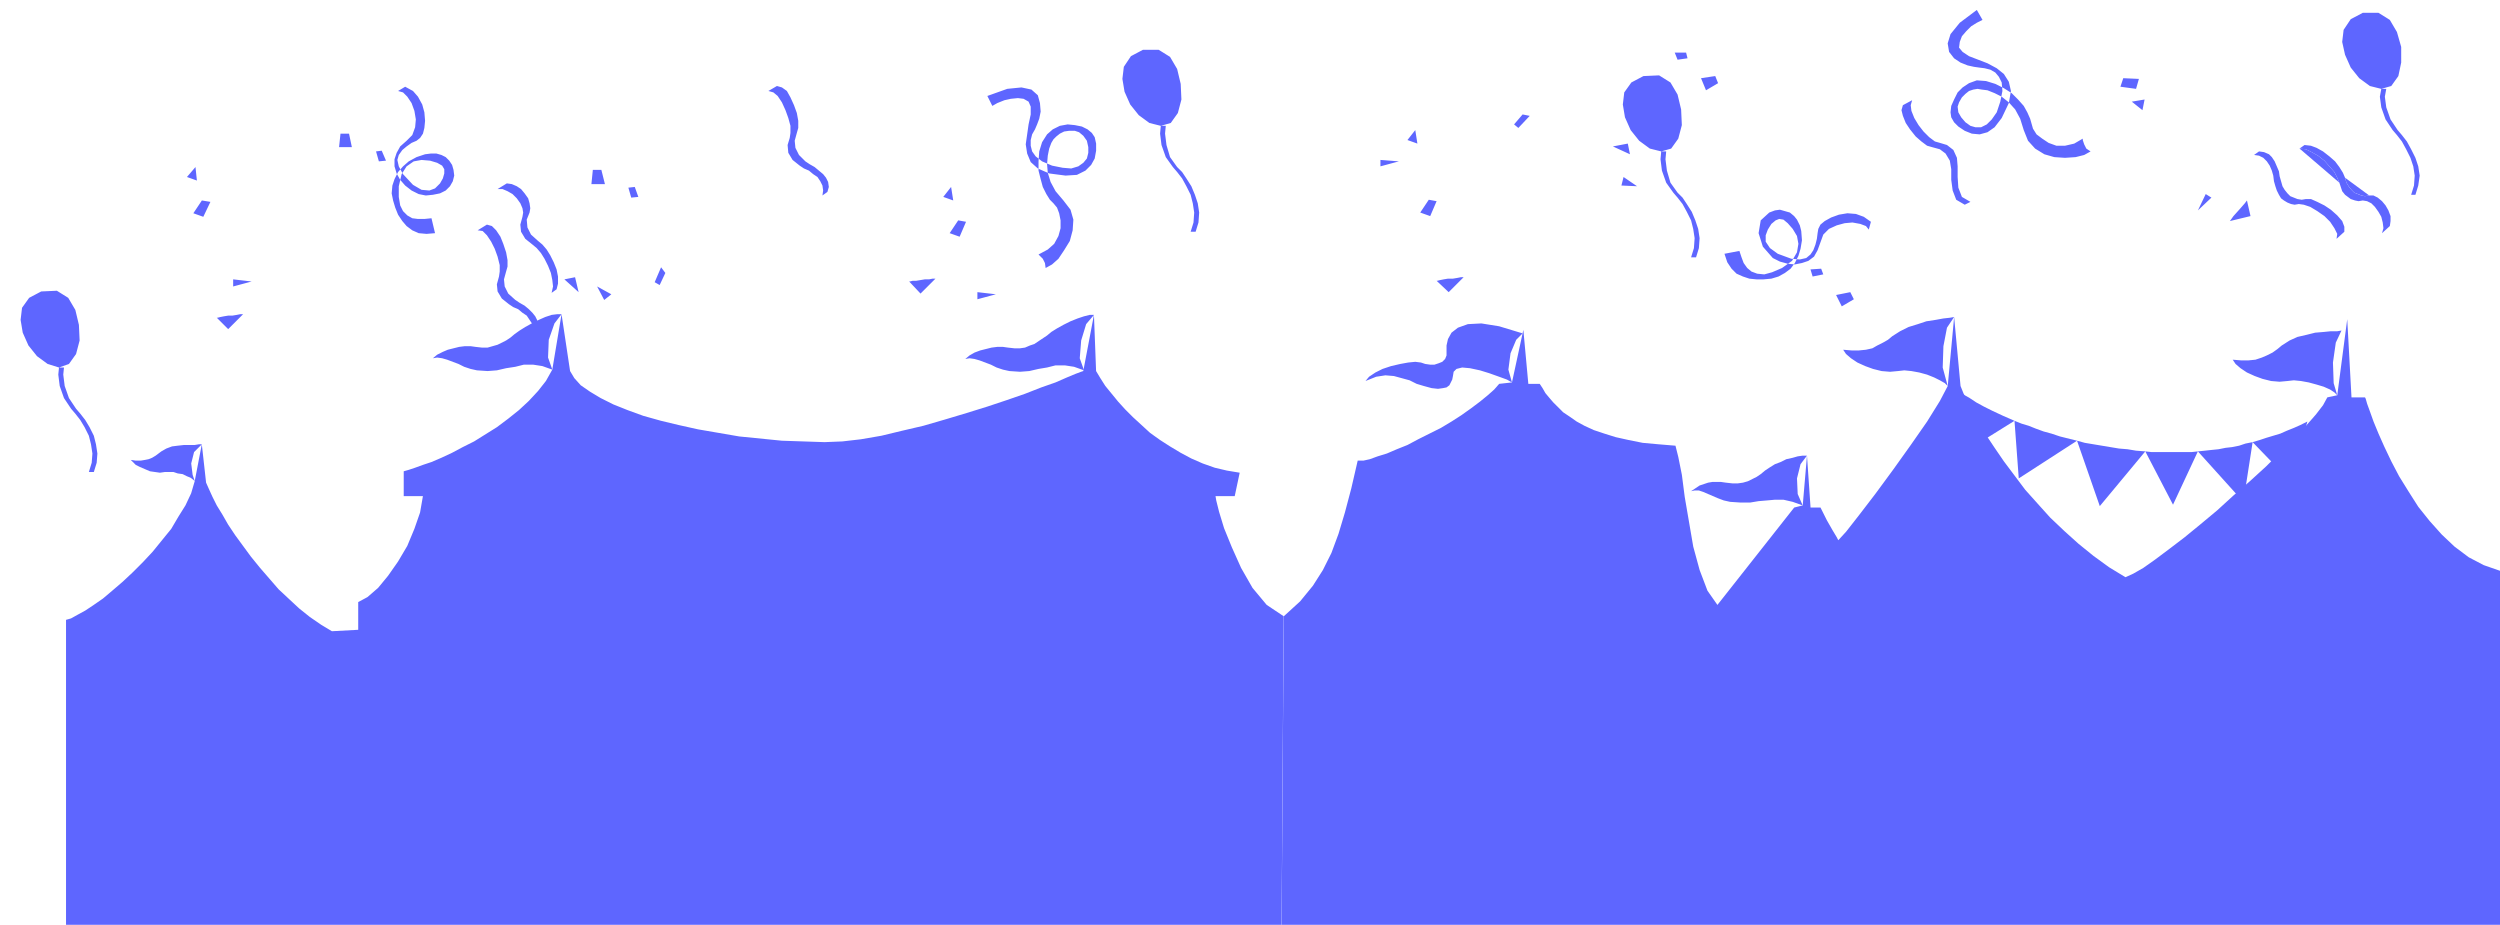 <svg xmlns="http://www.w3.org/2000/svg" width="3.517in" height="1.301in" fill-rule="evenodd" stroke-linecap="round" preserveAspectRatio="none" viewBox="0 0 3517 1301"><style>.pen1{stroke:none}.brush2{fill:#5e66ff}</style><path d="m3169 622-10 2-9 3-10 2-9 1-10 2-10 1-9 1-10 1 64 71 13-84zm-247-2-12-3-12-3-12-4-11-3-11-4-10-4-10-3-10-4 6 81 82-53zm170 15-9 1h-56l-9-1 39 75 35-75zm-258-43-16-7-15-7-12-6-11-6-9-6-7-4-5-4-3-3-7 96 85-53zm184 43-13-1-12-2-12-1-12-2-12-2-12-2-12-2-11-3 32 92 64-77zm228-42-10 5-9 4-10 4-9 4-10 3-10 3-9 3-10 3 55 57 22-86zM783 407l2-8v-10l-2-10-4-10-5-10-5-8-6-7-6-5-10-9-5-10-1-11 4-10 1-6-1-7-2-7-5-7-5-6-6-4-7-3-7-1-13 8h7l7 3 7 4 6 6 5 7 3 7 1 6-1 6-3 11 1 10 6 10 10 8 6 5 6 7 5 8 5 10 4 10 2 10 1 9-2 9 7-5zm613-258 7-4 10-4 9-2 10-1 8 1 7 4 3 7v11l-3 14-2 14-2 14 2 13 5 12 10 9 16 7 23 3 16-1 12-6 8-8 5-9 2-11v-10l-2-9-4-6-6-5-8-4-10-2-10-1-11 2-10 5-8 7-7 11-4 13-1 14v13l3 12 3 11 5 10 5 8 5 5 5 6 3 8 2 10v11l-3 11-6 11-9 8-13 7 2 2 4 4 3 6 1 7 9-5 9-8 8-12 8-13 4-15 1-15-4-14-10-13-11-13-7-13-4-13-1-12 1-12 2-10 3-8 3-5 4-4 5-4 6-3 7-1h8l6 2 6 5 5 7 2 9v8l-2 8-5 6-7 5-10 3-12-1-15-3-14-6-9-7-5-7-2-8v-8l2-8 4-7 3-7 3-8 2-10-1-12-3-11-9-8-14-3-20 2-28 10 7 14zm-232 121 2-7-1-7-3-6-4-5-6-5-6-5-7-4-6-4-9-9-5-10-1-10 3-11 2-7v-10l-2-11-4-11-5-11-5-9-7-5-7-2-12 7 7 2 6 5 6 9 5 11 4 11 3 11v10l-1 7-3 10 1 11 6 10 10 8 6 4 7 3 6 5 6 4 4 6 3 6 1 7-1 7 7-5zM560 128l7 2 6 6 6 9 4 11 2 12-1 11-4 11-8 8-9 8-5 9-3 9v10l3 10 5 9 7 8 9 7 10 5 10 2 10-1 10-2 8-4 6-6 4-7 2-8-1-8-2-7-4-6-5-5-6-3-7-2h-8l-8 1-12 4-11 6-8 7-7 8-5 10-3 9-1 11 2 10 3 10 4 10 6 9 6 7 8 6 9 4 11 1 12-1-5-21-10 1h-9l-8-1-7-4-6-6-4-8-2-12v-15l4-17 7-11 10-7 11-2 12 1 10 3 7 4 3 5v6l-2 7-4 7-7 7-8 3-11-1-12-7-14-15-6-11-2-9 2-7 5-7 6-5 7-5 7-3 5-4 4-6 2-8 1-10-1-12-3-11-6-11-7-8-11-6-10 6zm195 337 2-7-1-7-3-6-4-5-5-5-6-5-7-4-6-4-10-9-5-10-1-10 3-11 2-7v-9l-2-11-4-12-4-10-6-9-6-6-7-2-13 8 7 1 6 6 6 9 5 10 4 11 3 12v9l-1 7-3 11 1 10 6 10 10 8 6 4 7 3 6 5 6 4 4 6 4 6 1 7-1 7 6-5zm593-155-12 18 14 5 9-21-11-2zm-464-46 4 14 10-1-5-14-9 1zm-70 147-5-21-15 3 20 18zM529 213l4 14 10-1-6-14-8 1zm-245 69-12 18 14 5 10-21-12-2zm1032 110h-4l-5 1h-6l-6 1-6 1h-5l-4 1h-1l16 17 21-21zm85 22-26-3v10l26-7zm-63-151-11 14 14 5-3-19zm-504-24-2 20h19l-5-20h-12zm6 164 10 19 10-8-20-11zm90-27-9 21 7 4 8-17-6-8zM479 188l-2 19h18l-4-19h-12zM342 442h-4l-5 1-6 1h-6l-6 1-5 1-4 1h-1l16 16 21-21zm12-46-26-3v10l26-7zm-79-161-12 14 14 5-2-19zM1608 70l-17 9-10 15-2 17 3 18 8 18 12 15 15 11 16 4 14-4 10-14 5-19-1-22-5-21-10-17-16-10h-22zM58 410l-17 9-10 14-2 17 3 18 8 18 12 15 15 11 16 5 14-5 10-14 5-19-1-22-5-21-10-17-16-10-22 1zm1582-233-1 11 2 16 5 17 10 14 7 7 6 9 7 11 5 12 4 12 2 13-1 14-4 13h-7l4-13 1-14-2-13-3-12-6-12-6-11-7-9-6-7-10-14-6-17-2-16 1-11h7zM90 517l-1 10 2 16 6 17 10 15 6 7 7 9 6 10 6 12 3 12 2 13-1 13-4 13h-7l4-13 1-13-2-13-3-12-6-12-6-10-7-9-6-7-10-15-6-17-2-16 1-10h7zm2674-229-12-7-5-13-2-15v-15l-2-12-6-10-8-6-11-3-7-2-8-6-8-7-8-10-6-9-4-10-2-8 2-7 13-7-2 7 1 8 4 10 6 10 7 9 8 8 8 6 7 2 10 3 9 7 5 11 1 12v15l1 15 5 13 12 7-8 4zm-135 35-4-5-8-3-11-2-11 1-11 3-11 5-8 8-4 11-4 11-5 9-8 6-9 3-10 2-10-1-11-3-10-5-14-16-6-19 3-18 12-11 8-3 7-1 7 2 7 2 6 5 4 5 4 8 2 8 1 13-2 12-3 10-5 10-6 8-8 6-9 5-10 3-11 1h-10l-10-1-9-3-9-4-7-7-6-9-4-12 21-4 3 9 3 8 5 7 6 5 8 3 10 1 11-3 14-6 14-10 7-12 2-12-2-11-6-10-7-8-6-5-6-1-5 2-6 5-5 8-3 8v9l6 9 11 8 19 7 12 1 9-2 6-5 4-6 3-8 2-8 1-8 1-6 3-6 6-5 9-5 11-4 12-2 12 1 11 4 10 7-3 11zm549-110 7 1 7 3 4 4 4 6 3 7 3 7 1 7 2 7 2 7 3 5 4 5 4 4 5 2 5 2 6 1 6-1h7l9 4 10 5 9 6 9 8 7 8 3 8v7l-11 10 1-7-4-8-6-9-8-8-10-7-10-6-9-3-7-1-6 1-5-1-5-2-5-3-4-3-3-5-3-6-2-6-2-7-1-8-2-7-3-7-4-6-5-5-6-3-7-1 7-5zm-191-103 22 1-4 14-22-3 4-12zm-613-28-14 2-4-10h16l2 8zm-105 124 21-4 3 15-24-11zm296 180-15 3-3-10 15-1 3 8zm-555-105-12 18 14 5 9-21-11-2zm1127 30 5-7 9-10 7-8 3-4 5 22-29 7zm-45-15 11-23 8 5-19 18zm-93-153 18-3-3 15-15-12zm-582-26-17 10-7-17 20-3 4 10zm-114 145-22-1 3-12 19 13zm-151-99-16 17-6-5 12-14 10 2zm456 258-17 10-8-16 20-4 5 10zm-549-31h-4l-5 1-6 1h-7l-6 1-5 1-4 1h-1l17 16 21-21zm-91-163-26-2v9l26-7zm23-44-11 14 14 5-3-19zM3324 18l-17 9-10 15-2 17 4 18 8 18 12 15 15 11 16 4 14-4 10-14 4-19V66l-6-21-10-17-16-10h-22zm-1012 89-17 9-10 14-2 17 3 18 8 18 12 15 15 11 16 4 14-4 10-14 5-19-1-22-5-21-10-17-16-10-22 1zm1045 18-2 11 2 15 6 17 10 15 6 7 7 9 6 11 6 12 4 12 2 13-2 14-4 13h-6l4-13 1-14-2-13-4-12-6-12-6-11-7-9-6-7-10-15-6-17-2-15 2-11h7zm-1013 88-1 11 2 16 5 17 10 14 7 7 6 9 7 11 5 12 4 12 2 13-1 14-4 13h-7l4-13 1-14-2-13-3-12-6-12-6-11-7-9-6-7-10-14-6-17-2-16 1-11h7zm445-185-8 4-8 5-7 7-6 7-3 8-1 8 5 6 9 6 13 5 13 5 13 7 10 8 7 11 3 13-3 17-10 21-10 13-10 7-11 3-11-1-10-4-9-6-6-6-4-7-1-7 1-9 4-9 5-10 7-7 9-6 11-4 13 1 13 4 12 6 11 7 9 9 8 9 5 9 4 9 2 7 2 7 5 8 8 6 9 6 11 4h12l13-3 12-7v2l2 6 3 6 6 4-9 5-12 3-15 1-15-1-14-4-13-8-10-11-6-15-5-16-7-13-9-10-10-8-10-5-10-4-8-1-6-1-6 1-6 2-5 4-5 5-4 7-2 6 1 8 4 7 6 7 7 5 7 2h8l8-4 7-7 7-10 5-15 3-15-1-12-4-8-5-6-7-4-8-2-8-1-7-1-9-2-10-4-9-6-7-9-2-12 4-13 13-16 24-18 8 14zm453 176 9 1 8 3 9 5 9 7 8 7 6 8 5 8 3 7 2 7 3 5 4 5 4 4 5 2 5 2 5 1 6-1h6l6 3 6 5 5 6 4 7 3 8v7l-1 7-11 10 2-7-1-8-2-8-4-7-5-7-5-5-6-3-6-1-6 1-5-1-6-2-4-3-4-3-4-5-2-6-2-6-3-7-4-8-7-8-7-8-9-7-9-5-8-4-9-1 7-5z" class="pen1 brush2"/><path d="m3299 250 2 7 3 5 4 5 4 4 5 2 5 2 5 1 6-1-34-25zm-8 7-3-7-4-8-7-8-7-8-9-7-9-5-8-4-9-1 56 48zM1806 867l-24-16-20-24-16-28-13-29-11-27-7-23-4-16-1-6h27l7-33-18-3-17-4-17-6-16-7-15-8-15-9-14-9-14-10-12-11-12-11-11-11-10-11-9-11-9-11-7-11-6-10-3-79-15 79-3 1-8 3-12 5-16 7-20 7-23 9-26 9-27 9-29 9-30 9-31 9-30 7-29 7-29 5-26 3-25 1-30-1-30-1-30-3-30-3-29-5-29-5-27-6-25-6-25-7-22-8-20-8-18-9-15-9-13-9-9-10-6-10-12-80-13 78-9 16-11 14-13 14-14 13-15 12-16 12-16 10-16 10-16 8-15 8-15 7-14 6-12 4-11 4-9 3-7 2v35h27l-4 23-8 23-10 24-13 22-14 20-14 17-15 13-13 7v39l-37 2-15-9-16-11-15-12-14-13-15-14-13-15-13-15-13-16-11-15-11-15-10-15-8-14-8-13-6-12-5-11-4-9-6-54-10 52-5 17-8 17-10 16-10 17-13 16-13 16-14 15-14 14-15 14-14 12-13 11-13 9-12 8-11 6-9 5-7 2v429h1710l3-434z" class="pen1 brush2"/><path d="m790 442-10 13-8 23-1 25 6 17-14-5-13-2h-13l-12 3-13 2-13 3-13 1-15-1-9-2-9-3-8-4-8-3-8-3-7-2-7-1-6 1 6-5 8-4 7-3 8-2 8-2 8-1h8l7 1 9 1h8l7-2 7-2 6-3 6-3 6-4 6-5 7-5 8-5 9-5 10-5 9-4 9-3 8-1h6zm749 1-11 13-7 23-2 25 6 17-14-5-13-2h-13l-12 3-12 2-13 3-13 1-15-1-9-2-9-3-8-4-8-3-8-3-7-2-7-1-6 1 6-5 7-4 8-3 8-2 8-2 8-1h8l7 1 9 1h8l7-1 7-3 6-2 6-4 6-4 6-4 6-5 8-5 9-5 10-5 10-4 9-3 8-2h6zM284 625h-4l-6 1h-15l-9 1-8 1-8 3-7 4-4 3-4 3-5 3-5 2-5 1-6 1h-7l-7-1 3 3 4 4 6 3 7 3 7 3 7 1 7 1 7-1h12l6 2 7 1 6 3 5 2 4 3 2 2-3-9-2-16 4-16 11-11zm3233 676H1803l3-434 23-21 18-22 14-22 12-24 10-27 9-30 9-34 9-39h8l9-2 11-4 13-4 14-6 15-6 15-8 16-8 16-8 15-9 14-9 14-10 12-9 11-9 9-8 7-8 18-2 16-74 7 76h16l4 6 4 7 5 6 6 7 7 7 7 7 9 6 10 7 11 6 13 6 15 5 16 5 18 4 20 4 22 2 24 2 4 16 5 25 4 31 6 35 6 35 9 33 11 29 14 20 108-137 12-3 6-70 5 73h14l9 18 8 14 6 10 2 4 11-12 18-23 23-30 25-34 25-35 23-33 18-29 11-21 9-97 9 97 4 10 5 12 8 15 9 15 10 17 12 18 13 19 15 20 15 20 17 19 18 20 20 19 20 18 21 17 22 16 23 14 11-5 14-8 17-12 20-15 21-16 22-18 24-20 23-21 23-20 23-21 20-20 20-19 16-18 14-16 10-13 6-11 14-3 14-107 6 110h19l1 2 2 7 4 11 5 14 7 17 8 18 10 21 11 21 13 21 14 22 16 20 17 19 18 17 20 15 21 11 23 8v498z" class="pen1 brush2"/><path d="m3294 465-6 1h-9l-10 1-12 1-12 3-13 3-11 5-11 7-6 5-7 5-8 4-7 3-9 3-10 1h-10l-12-1 4 6 7 6 9 6 11 5 11 4 12 3 12 1 11-1 9-1 10 1 11 2 11 3 10 3 9 4 6 4 4 4-5-17-1-29 4-28 8-17zm-545-19-6 1-9 1-11 2-13 2-12 4-13 4-12 6-11 7-6 5-7 4-8 4-7 4-9 2-10 1h-10l-12-1 4 6 7 6 9 6 11 5 11 4 12 3 12 1 11-1 9-1 10 1 11 2 11 3 10 4 8 4 7 4 4 4-7-26 1-30 5-26 10-15zm-207 195-9 12-5 20 1 22 7 16-14-5-13-3h-12l-11 1-12 1-12 2h-13l-15-1-9-2-8-3-7-3-7-3-7-3-6-2h-6l-5 1 6-4 6-4 6-2 6-2 6-1h12l7 1 9 1h8l7-1 7-2 6-3 6-3 6-4 6-5 6-4 8-5 8-3 8-4 9-2 7-2 7-1h6zm-400-172-9 9-8 19-3 23 5 18-7-4-11-4-14-5-13-4-14-3-11-1-8 2-4 4-1 6-1 5-2 4-2 4-4 3-5 1-7 1-9-1-11-3-10-3-10-5-11-3-11-3-12-1-13 2-15 6 5-6 9-6 10-5 12-4 13-3 11-2 10-1 8 1 6 2 7 1h6l6-2 5-2 4-4 2-5v-14l2-9 5-9 9-7 14-5 19-1 25 4 33 10z" class="pen1 brush2"/></svg>
